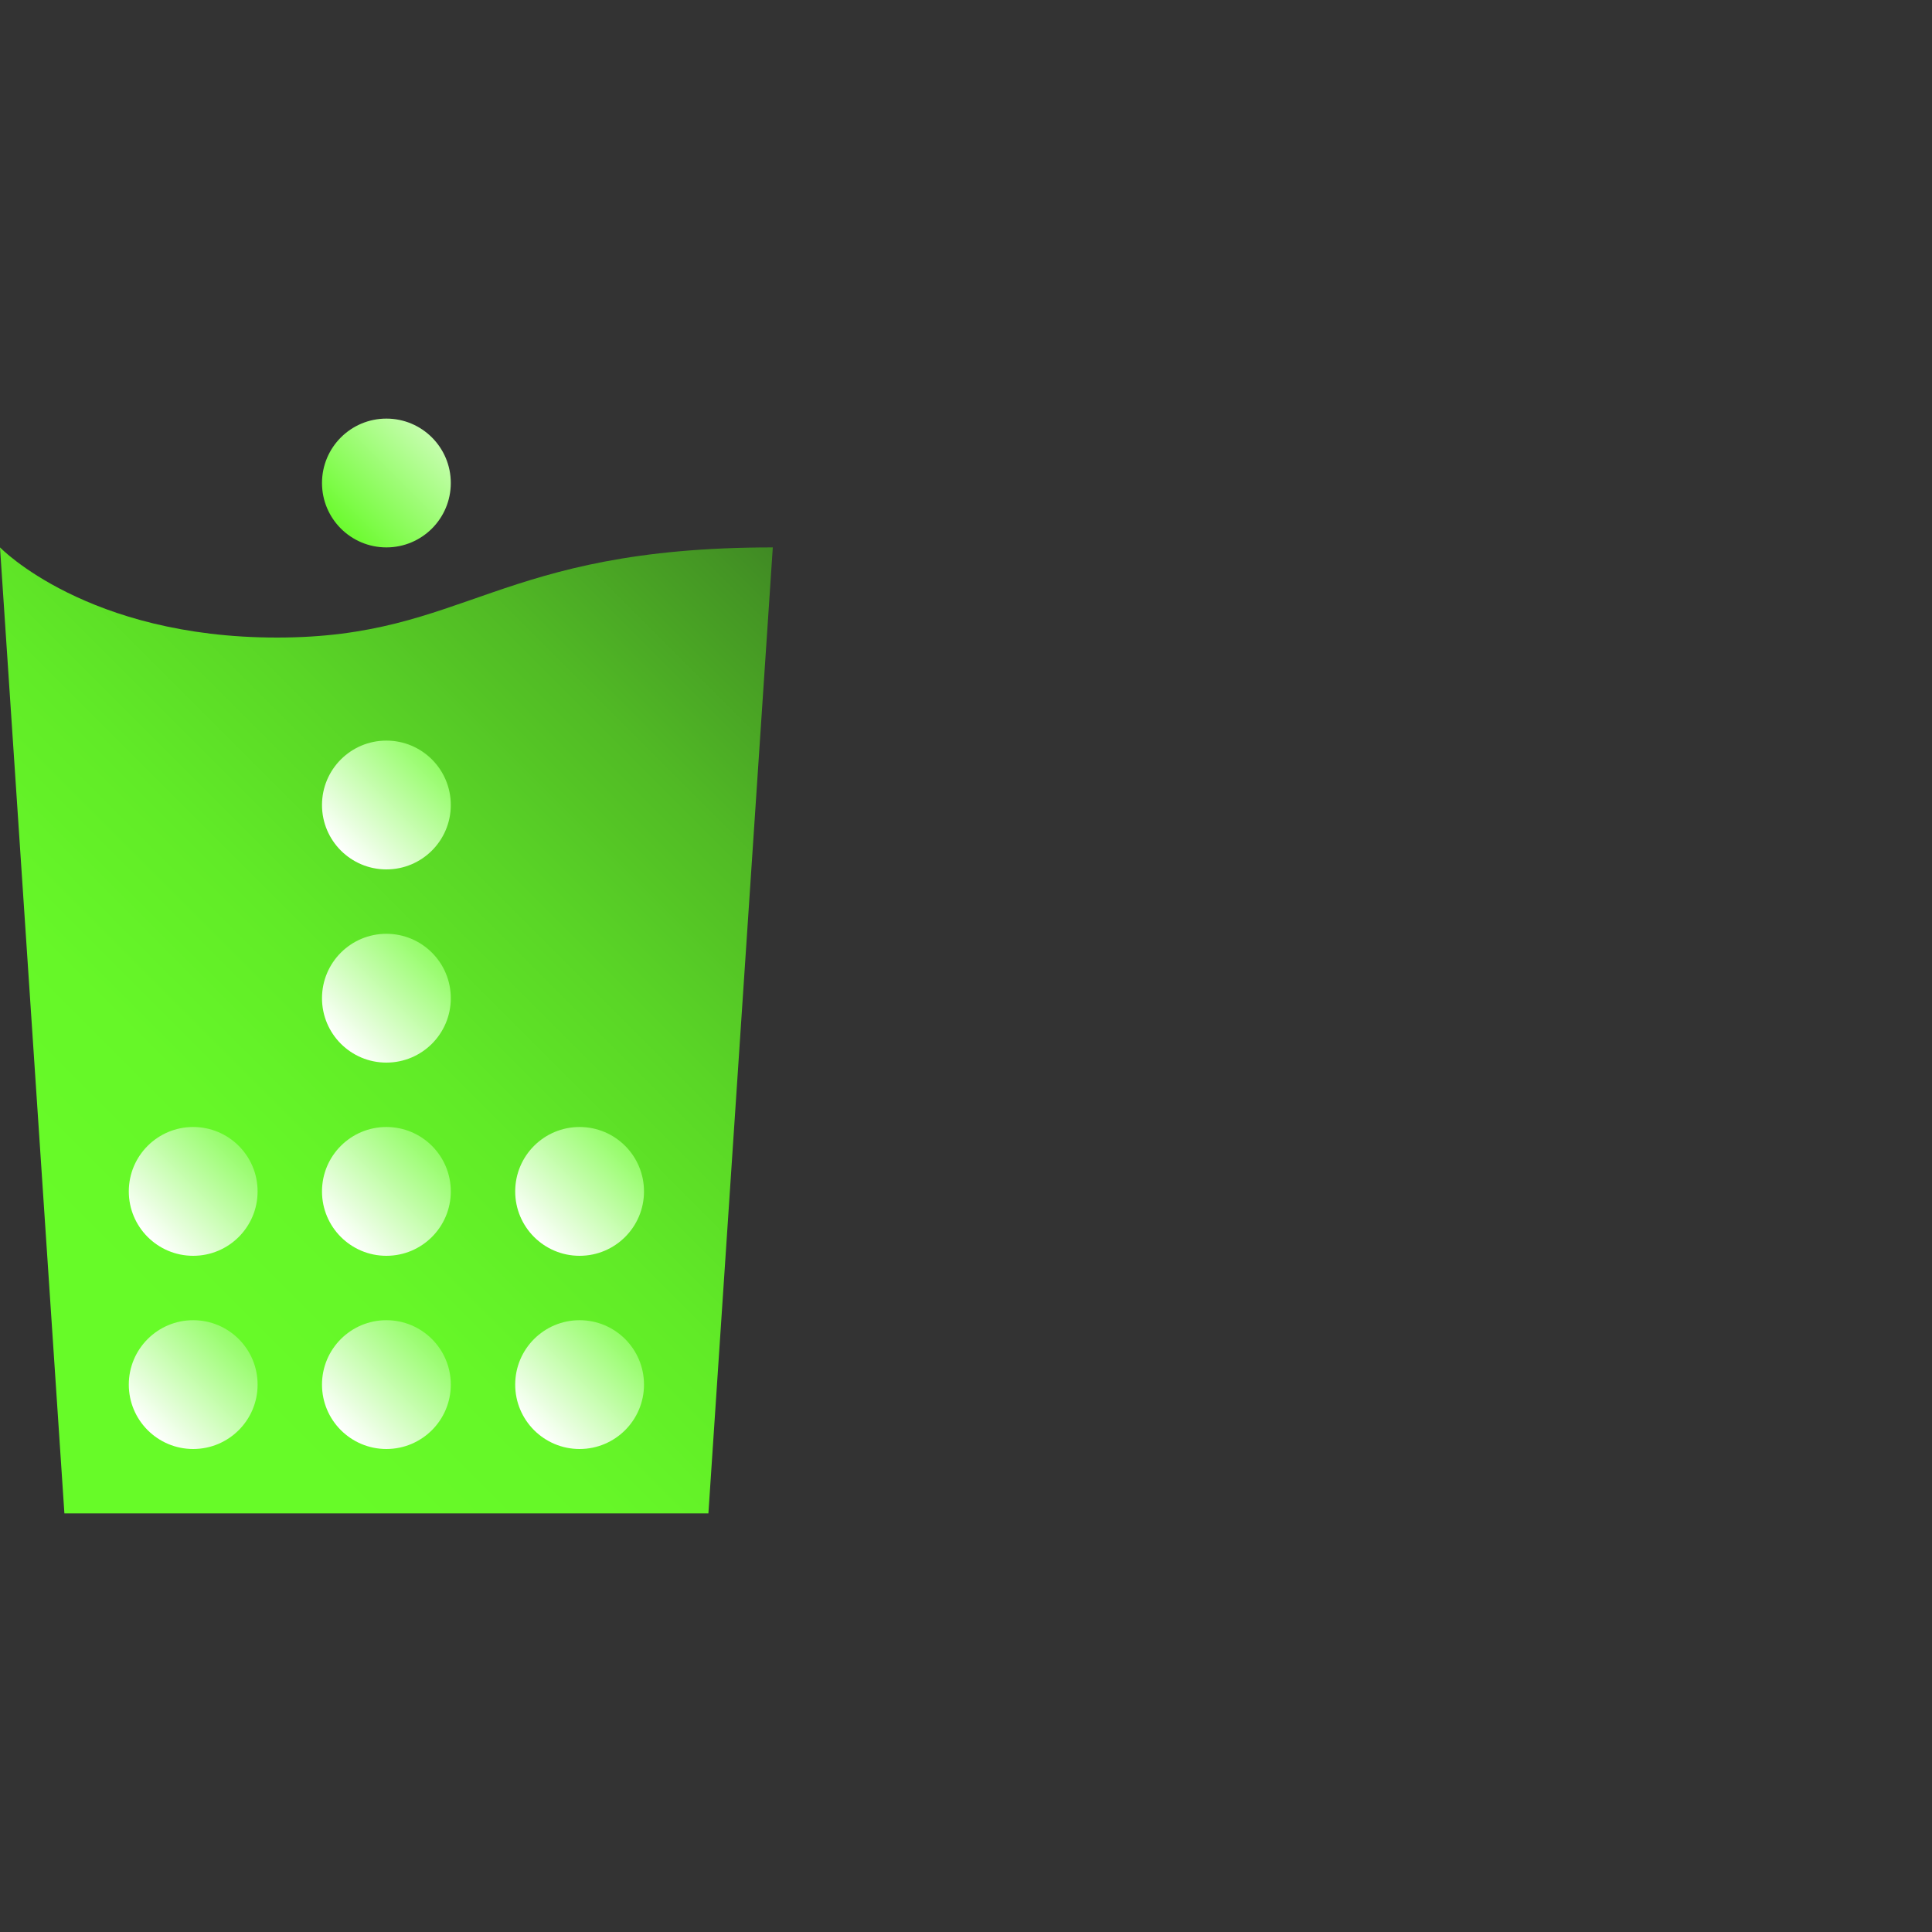 <svg width="60" height="60" viewBox="0 0 60 60" fill="none" xmlns="http://www.w3.org/2000/svg">
<rect x="0" y="0" width="60" height="60" fill="#333333" stroke="none"/>
<path d="M24 17L22 47H2L0 17C0 17 2.7 19.8 8.6 19.8C14.5 19.8 15.4 17 24 17Z" fill="url(#paint0_linear)"/>
<path d="M6 39C7.105 39 8 38.105 8 37C8 35.895 7.105 35 6 35C4.895 35 4 35.895 4 37C4 38.105 4.895 39 6 39Z" fill="url(#paint1_linear)"/>
<path d="M12 39C13.105 39 14 38.105 14 37C14 35.895 13.105 35 12 35C10.895 35 10 35.895 10 37C10 38.105 10.895 39 12 39Z" fill="url(#paint2_linear)"/>
<path d="M12 33C13.105 33 14 32.105 14 31C14 29.895 13.105 29 12 29C10.895 29 10 29.895 10 31C10 32.105 10.895 33 12 33Z" fill="url(#paint3_linear)"/>
<path d="M12 27C13.105 27 14 26.105 14 25C14 23.895 13.105 23 12 23C10.895 23 10 23.895 10 25C10 26.105 10.895 27 12 27Z" fill="url(#paint4_linear)"/>
<path d="M18 39C19.105 39 20 38.105 20 37C20 35.895 19.105 35 18 35C16.895 35 16 35.895 16 37C16 38.105 16.895 39 18 39Z" fill="url(#paint5_linear)"/>
<path d="M6 45C7.105 45 8 44.105 8 43C8 41.895 7.105 41 6 41C4.895 41 4 41.895 4 43C4 44.105 4.895 45 6 45Z" fill="url(#paint6_linear)"/>
<path d="M12 45C13.105 45 14 44.105 14 43C14 41.895 13.105 41 12 41C10.895 41 10 41.895 10 43C10 44.105 10.895 45 12 45Z" fill="url(#paint7_linear)"/>
<path d="M18 45C19.105 45 20 44.105 20 43C20 41.895 19.105 41 18 41C16.895 41 16 41.895 16 43C16 44.105 16.895 45 18 45Z" fill="url(#paint8_linear)"/>
<path d="M12 17C13.105 17 14 16.105 14 15C14 13.895 13.105 13 12 13C10.895 13 10 13.895 10 15C10 16.105 10.895 17 12 17Z" fill="url(#paint9_linear)"/>
<defs>
<linearGradient id="paint0_linear" x1="42.167" y1="0.833" x2="-2.804" y2="45.804" gradientUnits="userSpaceOnUse">
<stop offset="0.203" stop-color="#1E281F"/>
<stop offset="0.222" stop-color="#223420"/>
<stop offset="0.313" stop-color="#346822"/>
<stop offset="0.406" stop-color="#449524"/>
<stop offset="0.498" stop-color="#51BA25"/>
<stop offset="0.59" stop-color="#5AD626"/>
<stop offset="0.681" stop-color="#61EB27"/>
<stop offset="0.772" stop-color="#66F728"/>
<stop offset="0.862" stop-color="#67FB28"/>
</linearGradient>
<linearGradient id="paint1_linear" x1="10.71" y1="32.29" x2="4.444" y2="38.556" gradientUnits="userSpaceOnUse">
<stop offset="0.344" stop-color="#67FB28"/>
<stop offset="0.977" stop-color="white"/>
</linearGradient>
<linearGradient id="paint2_linear" x1="16.71" y1="32.29" x2="10.444" y2="38.556" gradientUnits="userSpaceOnUse">
<stop offset="0.344" stop-color="#67FB28"/>
<stop offset="0.977" stop-color="white"/>
</linearGradient>
<linearGradient id="paint3_linear" x1="16.71" y1="26.29" x2="10.444" y2="32.556" gradientUnits="userSpaceOnUse">
<stop offset="0.344" stop-color="#67FB28"/>
<stop offset="0.977" stop-color="white"/>
</linearGradient>
<linearGradient id="paint4_linear" x1="16.71" y1="20.29" x2="10.444" y2="26.556" gradientUnits="userSpaceOnUse">
<stop offset="0.344" stop-color="#67FB28"/>
<stop offset="0.977" stop-color="white"/>
</linearGradient>
<linearGradient id="paint5_linear" x1="22.71" y1="32.29" x2="16.444" y2="38.556" gradientUnits="userSpaceOnUse">
<stop offset="0.344" stop-color="#67FB28"/>
<stop offset="0.977" stop-color="white"/>
</linearGradient>
<linearGradient id="paint6_linear" x1="10.71" y1="38.29" x2="4.444" y2="44.556" gradientUnits="userSpaceOnUse">
<stop offset="0.344" stop-color="#67FB28"/>
<stop offset="0.977" stop-color="white"/>
</linearGradient>
<linearGradient id="paint7_linear" x1="16.71" y1="38.29" x2="10.444" y2="44.556" gradientUnits="userSpaceOnUse">
<stop offset="0.344" stop-color="#67FB28"/>
<stop offset="0.977" stop-color="white"/>
</linearGradient>
<linearGradient id="paint8_linear" x1="22.71" y1="38.29" x2="16.444" y2="44.556" gradientUnits="userSpaceOnUse">
<stop offset="0.344" stop-color="#67FB28"/>
<stop offset="0.977" stop-color="white"/>
</linearGradient>
<linearGradient id="paint9_linear" x1="16.71" y1="10.29" x2="10.444" y2="16.556" gradientUnits="userSpaceOnUse">
<stop offset="0.234" stop-color="white"/>
<stop offset="1" stop-color="#67FB28"/>
</linearGradient>
</defs>
</svg>
